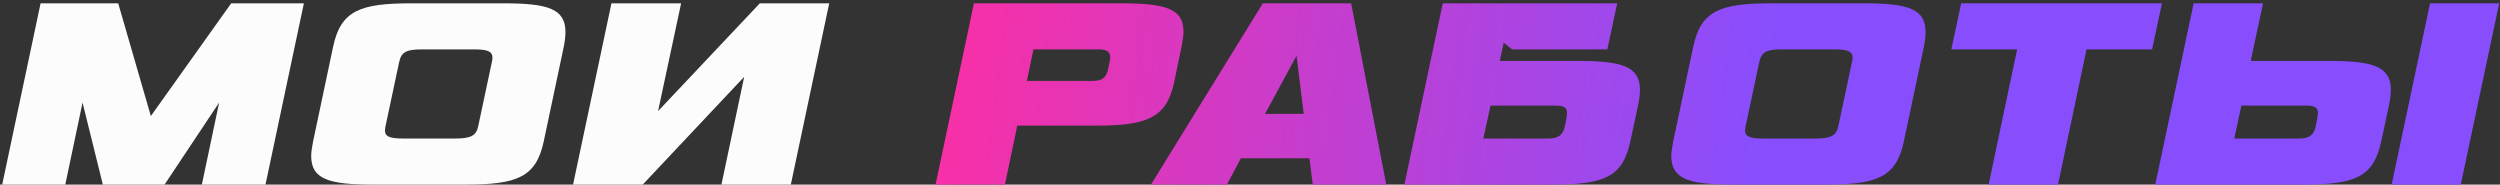 <?xml version="1.0" encoding="UTF-8"?> <svg xmlns="http://www.w3.org/2000/svg" width="474" height="35" viewBox="0 0 474 35" fill="none"><rect x="0" y="0" width="474" height="35" fill="#333333" stroke="none"/> <path d="M50.336 35L57.616 0.628H43.836L28.6 22L22.412 0.628H7.696L0.416 35H12.376L15.652 19.452L19.5 35H31.2L41.548 19.452L38.272 35H50.336ZM88.174 35C98.002 35 101.643 33.648 103.099 26.784L106.895 8.844C107.103 7.804 107.207 6.868 107.207 6.036C107.207 1.616 103.775 0.628 95.454 0.628H78.034C68.311 0.628 64.618 1.98 63.163 8.844L59.367 26.784C59.158 27.876 59.002 28.812 59.002 29.592C59.002 34.012 62.434 35 70.754 35H88.174ZM90.671 23.924C90.306 25.692 89.319 26.264 86.302 26.264H76.422C73.823 26.264 72.99 25.848 72.99 24.756C72.99 24.496 73.043 24.236 73.094 23.924L75.695 11.704C76.111 9.832 77.099 9.364 80.01 9.364H89.891C92.439 9.364 93.374 9.728 93.374 10.976C93.374 11.184 93.323 11.444 93.27 11.704L90.671 23.924ZM149.939 35L157.219 0.628H144.063L124.771 21.064L129.139 0.628H115.931L108.651 35H121.859L141.099 14.564L136.783 35H149.939Z" fill="#FCFCFC"></path> <path d="M207.642 23.82C217.366 23.82 221.162 22.468 222.618 15.604L224.022 8.844C224.23 7.752 224.386 6.816 224.386 5.984C224.386 1.616 220.954 0.628 212.582 0.628H184.658L177.378 35H190.534L192.874 23.82H207.642ZM210.138 12.952C209.774 14.72 209.046 15.344 207.018 15.344H194.694L195.942 9.364H208.266C209.878 9.364 210.502 9.832 210.502 10.872C210.502 11.132 210.45 11.392 210.398 11.652L210.138 12.952ZM248.899 35H262.835L256.179 0.628H239.435L218.219 35H232.623L235.275 30.008H248.275L248.899 35ZM245.831 10.56L247.183 21.584H239.851L245.831 10.56ZM275.628 0.628L286.704 9.364H304.748L306.62 0.628H275.628ZM296.688 23.976C296.376 25.536 295.492 26.264 293.568 26.264H281.244L282.596 20.024H294.92C296.532 20.024 297.104 20.388 297.104 21.428C297.104 21.688 297.052 22.052 297 22.416L296.688 23.976ZM273.548 0.628L266.268 35H294.192C304.176 35 307.66 33.596 309.116 26.784L310.624 19.764C310.832 18.724 310.936 17.788 310.936 17.008C310.936 12.536 307.4 11.548 299.132 11.548H284.364L286.704 0.628H273.548ZM346.052 35C355.88 35 359.52 33.648 360.976 26.784L364.772 8.844C364.98 7.804 365.084 6.868 365.084 6.036C365.084 1.616 361.652 0.628 353.332 0.628H335.912C326.188 0.628 322.496 1.98 321.04 8.844L317.244 26.784C317.036 27.876 316.88 28.812 316.88 29.592C316.88 34.012 320.312 35 328.632 35H346.052ZM348.548 23.924C348.184 25.692 347.196 26.264 344.18 26.264H334.3C331.7 26.264 330.868 25.848 330.868 24.756C330.868 24.496 330.92 24.236 330.972 23.924L333.572 11.704C333.988 9.832 334.976 9.364 337.888 9.364H347.768C350.316 9.364 351.252 9.728 351.252 10.976C351.252 11.184 351.2 11.444 351.148 11.704L348.548 23.924ZM390.198 35L395.606 9.364H408.034L409.906 0.628H371.842L369.97 9.364H382.45L377.042 35H390.198ZM439.056 23.976C438.744 25.536 437.86 26.264 435.936 26.264H423.612L424.964 20.024H437.288C438.9 20.024 439.472 20.388 439.472 21.428C439.472 21.688 439.42 22.052 439.368 22.416L439.056 23.976ZM415.916 0.628L408.636 35H436.56C446.544 35 450.028 33.596 451.484 26.784L452.992 19.764C453.2 18.724 453.304 17.788 453.304 17.008C453.304 12.536 449.768 11.548 441.5 11.548H426.732L429.072 0.628H415.916ZM466.564 35L473.844 0.628H460.74L453.46 35H466.564Z" fill="url(#paint0_linear_245_1955)"></path> <defs> <linearGradient id="paint0_linear_245_1955" x1="174.61" y1="0.5" x2="501.621" y2="42.524" gradientUnits="userSpaceOnUse"> <stop stop-color="#FD2EA3"></stop> <stop offset="0.49" stop-color="#884EFE"></stop> </linearGradient> </defs> </svg> 